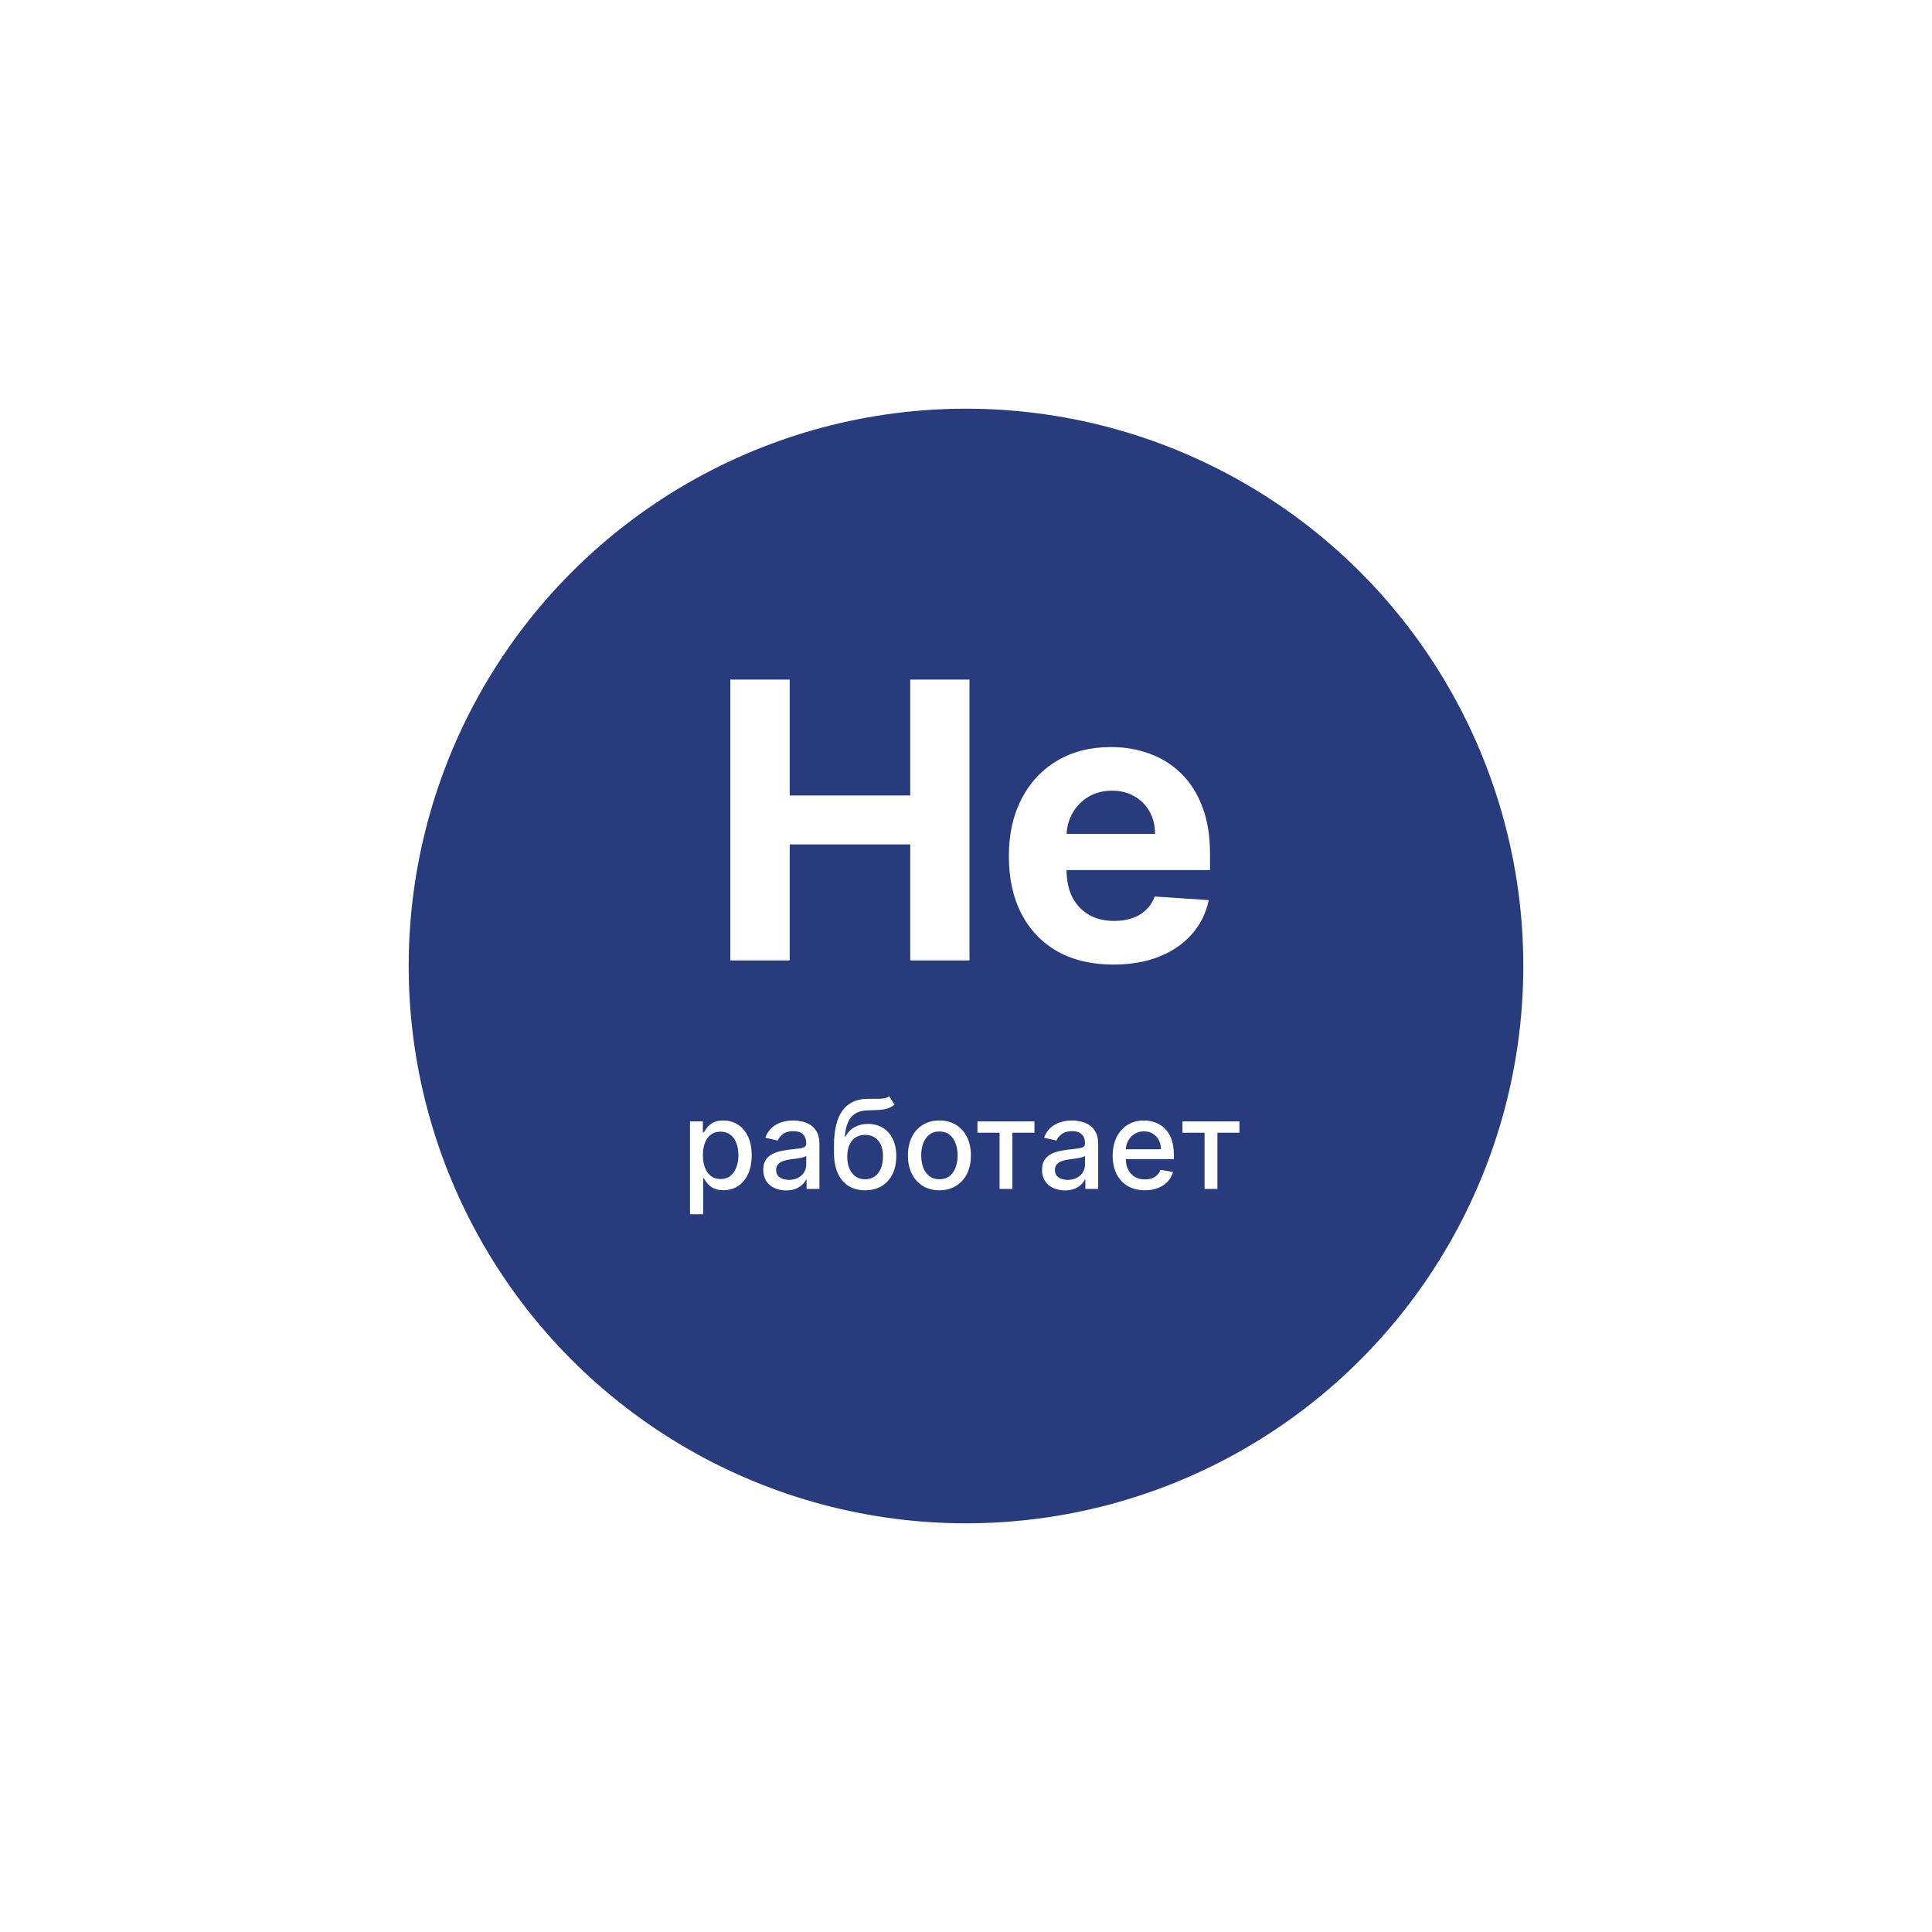 <?xml version="1.0" encoding="UTF-8"?> <svg xmlns="http://www.w3.org/2000/svg" width="156" height="156" viewBox="0 0 156 156" fill="none"> <g filter="url(#filter0_d_341_30745)"> <circle cx="78" cy="74" r="45" fill="#273B7D"></circle> </g> <path d="M58.971 77.551V54.874H63.766V64.23H73.499V54.874H78.282V77.551H73.499V68.183H63.766V77.551H58.971ZM89.897 77.883C88.148 77.883 86.642 77.529 85.38 76.82C84.125 76.104 83.158 75.093 82.479 73.786C81.799 72.472 81.46 70.918 81.46 69.125C81.46 67.375 81.799 65.84 82.479 64.518C83.158 63.197 84.114 62.167 85.347 61.429C86.587 60.691 88.041 60.322 89.709 60.322C90.831 60.322 91.876 60.502 92.843 60.864C93.817 61.219 94.666 61.754 95.389 62.47C96.12 63.186 96.689 64.087 97.095 65.172C97.501 66.249 97.704 67.512 97.704 68.959V70.254H83.342V67.331H93.263C93.263 66.652 93.116 66.05 92.821 65.526C92.525 65.002 92.116 64.592 91.591 64.297C91.075 63.994 90.473 63.843 89.787 63.843C89.071 63.843 88.436 64.009 87.882 64.341C87.336 64.666 86.908 65.105 86.598 65.659C86.288 66.205 86.129 66.814 86.122 67.486V70.265C86.122 71.107 86.277 71.834 86.587 72.446C86.904 73.059 87.351 73.532 87.926 73.864C88.502 74.196 89.185 74.362 89.975 74.362C90.499 74.362 90.979 74.288 91.414 74.141C91.85 73.993 92.223 73.772 92.533 73.476C92.843 73.181 93.079 72.819 93.241 72.391L97.604 72.679C97.383 73.727 96.929 74.643 96.242 75.425C95.563 76.2 94.684 76.805 93.607 77.241C92.536 77.669 91.3 77.883 89.897 77.883Z" fill="white"></path> <path d="M55.714 98.046V90.546H56.751V91.43H56.84C56.901 91.316 56.99 91.185 57.106 91.035C57.222 90.886 57.383 90.756 57.589 90.645C57.795 90.531 58.067 90.474 58.406 90.474C58.846 90.474 59.239 90.586 59.584 90.808C59.93 91.031 60.201 91.352 60.398 91.771C60.597 92.19 60.696 92.694 60.696 93.283C60.696 93.873 60.598 94.378 60.401 94.8C60.205 95.219 59.935 95.542 59.592 95.769C59.248 95.994 58.856 96.106 58.416 96.106C58.085 96.106 57.814 96.051 57.603 95.94C57.395 95.828 57.231 95.698 57.113 95.549C56.995 95.4 56.903 95.267 56.84 95.151H56.776V98.046H55.714ZM56.754 93.273C56.754 93.656 56.81 93.992 56.921 94.281C57.032 94.57 57.193 94.796 57.404 94.96C57.615 95.121 57.873 95.201 58.178 95.201C58.495 95.201 58.761 95.117 58.974 94.949C59.187 94.778 59.348 94.548 59.457 94.256C59.568 93.965 59.624 93.637 59.624 93.273C59.624 92.913 59.569 92.59 59.46 92.303C59.354 92.017 59.193 91.791 58.977 91.625C58.764 91.459 58.498 91.376 58.178 91.376C57.87 91.376 57.61 91.456 57.397 91.614C57.186 91.773 57.026 91.994 56.918 92.278C56.809 92.562 56.754 92.894 56.754 93.273ZM63.473 96.121C63.127 96.121 62.815 96.057 62.535 95.929C62.256 95.799 62.035 95.611 61.871 95.364C61.711 95.118 61.63 94.816 61.63 94.459C61.63 94.151 61.689 93.898 61.807 93.699C61.926 93.5 62.086 93.343 62.287 93.227C62.488 93.111 62.713 93.023 62.962 92.964C63.21 92.905 63.464 92.86 63.722 92.829C64.048 92.791 64.313 92.76 64.517 92.737C64.721 92.71 64.869 92.669 64.961 92.612C65.053 92.555 65.099 92.463 65.099 92.335V92.31C65.099 92 65.012 91.76 64.837 91.59C64.664 91.419 64.406 91.334 64.062 91.334C63.705 91.334 63.423 91.413 63.217 91.572C63.014 91.728 62.873 91.902 62.795 92.094L61.797 91.867C61.915 91.535 62.088 91.267 62.315 91.064C62.545 90.858 62.809 90.709 63.107 90.617C63.406 90.522 63.719 90.474 64.048 90.474C64.266 90.474 64.497 90.501 64.741 90.553C64.987 90.602 65.217 90.695 65.43 90.829C65.645 90.965 65.822 91.157 65.959 91.408C66.096 91.657 66.165 91.98 66.165 92.378V96H65.128V95.254H65.085C65.017 95.392 64.914 95.526 64.776 95.659C64.639 95.792 64.463 95.902 64.247 95.989C64.032 96.077 63.774 96.121 63.473 96.121ZM63.704 95.269C63.997 95.269 64.248 95.21 64.457 95.094C64.667 94.978 64.827 94.827 64.936 94.64C65.047 94.451 65.103 94.248 65.103 94.033V93.329C65.065 93.367 64.992 93.403 64.883 93.436C64.776 93.467 64.654 93.494 64.517 93.518C64.38 93.539 64.246 93.559 64.116 93.578C63.986 93.595 63.877 93.609 63.789 93.621C63.583 93.647 63.395 93.691 63.224 93.752C63.056 93.814 62.921 93.903 62.82 94.019C62.72 94.132 62.67 94.284 62.67 94.473C62.67 94.736 62.767 94.935 62.962 95.07C63.156 95.202 63.403 95.269 63.704 95.269ZM71.787 88.514L72.228 89.185C72.064 89.335 71.878 89.441 71.67 89.505C71.464 89.567 71.226 89.606 70.956 89.622C70.686 89.636 70.377 89.649 70.029 89.661C69.636 89.673 69.313 89.758 69.06 89.917C68.806 90.073 68.611 90.305 68.474 90.613C68.339 90.918 68.251 91.302 68.211 91.763H68.279C68.456 91.425 68.702 91.172 69.017 91.004C69.335 90.835 69.691 90.751 70.086 90.751C70.526 90.751 70.918 90.852 71.261 91.053C71.605 91.254 71.875 91.549 72.071 91.938C72.27 92.323 72.37 92.796 72.37 93.354C72.37 93.92 72.265 94.409 72.057 94.821C71.851 95.233 71.56 95.551 71.183 95.776C70.809 95.999 70.368 96.11 69.859 96.11C69.35 96.11 68.906 95.995 68.527 95.766C68.151 95.534 67.858 95.19 67.65 94.736C67.444 94.281 67.341 93.72 67.341 93.053V92.513C67.341 91.265 67.564 90.326 68.009 89.697C68.454 89.067 69.119 88.744 70.004 88.727C70.291 88.72 70.547 88.719 70.772 88.724C70.996 88.726 71.193 88.715 71.361 88.692C71.531 88.666 71.674 88.606 71.787 88.514ZM69.862 95.219C70.158 95.219 70.413 95.144 70.626 94.995C70.841 94.844 71.007 94.629 71.123 94.352C71.239 94.075 71.297 93.749 71.297 93.372C71.297 93.003 71.239 92.689 71.123 92.431C71.007 92.173 70.841 91.977 70.626 91.842C70.41 91.704 70.152 91.636 69.852 91.636C69.629 91.636 69.43 91.675 69.255 91.753C69.08 91.829 68.93 91.941 68.804 92.09C68.681 92.239 68.585 92.422 68.516 92.637C68.45 92.85 68.415 93.095 68.41 93.372C68.41 93.936 68.539 94.384 68.797 94.718C69.058 95.052 69.413 95.219 69.862 95.219ZM75.853 96.11C75.342 96.11 74.895 95.993 74.514 95.758C74.133 95.524 73.837 95.196 73.627 94.775C73.416 94.353 73.311 93.861 73.311 93.298C73.311 92.732 73.416 92.237 73.627 91.813C73.837 91.389 74.133 91.06 74.514 90.826C74.895 90.592 75.342 90.474 75.853 90.474C76.365 90.474 76.811 90.592 77.192 90.826C77.573 91.06 77.869 91.389 78.08 91.813C78.29 92.237 78.396 92.732 78.396 93.298C78.396 93.861 78.29 94.353 78.08 94.775C77.869 95.196 77.573 95.524 77.192 95.758C76.811 95.993 76.365 96.11 75.853 96.11ZM75.857 95.219C76.188 95.219 76.463 95.131 76.681 94.956C76.898 94.781 77.059 94.548 77.163 94.256C77.27 93.965 77.323 93.644 77.323 93.294C77.323 92.946 77.27 92.626 77.163 92.335C77.059 92.042 76.898 91.806 76.681 91.629C76.463 91.451 76.188 91.362 75.857 91.362C75.523 91.362 75.246 91.451 75.026 91.629C74.808 91.806 74.646 92.042 74.539 92.335C74.435 92.626 74.383 92.946 74.383 93.294C74.383 93.644 74.435 93.965 74.539 94.256C74.646 94.548 74.808 94.781 75.026 94.956C75.246 95.131 75.523 95.219 75.857 95.219ZM78.924 91.462V90.546H83.526V91.462H81.747V96H80.71V91.462H78.924ZM85.983 96.121C85.637 96.121 85.325 96.057 85.045 95.929C84.766 95.799 84.545 95.611 84.381 95.364C84.22 95.118 84.14 94.816 84.14 94.459C84.14 94.151 84.199 93.898 84.317 93.699C84.436 93.5 84.596 93.343 84.797 93.227C84.998 93.111 85.223 93.023 85.471 92.964C85.72 92.905 85.973 92.86 86.231 92.829C86.558 92.791 86.823 92.76 87.027 92.737C87.23 92.71 87.378 92.669 87.471 92.612C87.563 92.555 87.609 92.463 87.609 92.335V92.31C87.609 92 87.522 91.76 87.346 91.59C87.174 91.419 86.915 91.334 86.572 91.334C86.215 91.334 85.933 91.413 85.727 91.572C85.523 91.728 85.383 91.902 85.305 92.094L84.307 91.867C84.425 91.535 84.598 91.267 84.825 91.064C85.055 90.858 85.319 90.709 85.617 90.617C85.915 90.522 86.229 90.474 86.558 90.474C86.776 90.474 87.007 90.501 87.251 90.553C87.497 90.602 87.726 90.695 87.939 90.829C88.155 90.965 88.331 91.157 88.469 91.408C88.606 91.657 88.674 91.98 88.674 92.378V96H87.638V95.254H87.595C87.526 95.392 87.423 95.526 87.286 95.659C87.149 95.792 86.972 95.902 86.757 95.989C86.541 96.077 86.283 96.121 85.983 96.121ZM86.214 95.269C86.507 95.269 86.758 95.21 86.966 95.094C87.177 94.978 87.337 94.827 87.446 94.64C87.557 94.451 87.613 94.248 87.613 94.033V93.329C87.575 93.367 87.501 93.403 87.393 93.436C87.286 93.467 87.164 93.494 87.027 93.518C86.889 93.539 86.756 93.559 86.626 93.578C86.495 93.595 86.386 93.609 86.299 93.621C86.093 93.647 85.905 93.691 85.734 93.752C85.566 93.814 85.431 93.903 85.329 94.019C85.23 94.132 85.18 94.284 85.18 94.473C85.18 94.736 85.277 94.935 85.471 95.07C85.665 95.202 85.913 95.269 86.214 95.269ZM92.44 96.11C91.902 96.11 91.439 95.995 91.051 95.766C90.665 95.534 90.367 95.208 90.156 94.789C89.948 94.368 89.844 93.874 89.844 93.308C89.844 92.749 89.948 92.257 90.156 91.831C90.367 91.405 90.66 91.072 91.037 90.833C91.416 90.594 91.858 90.474 92.365 90.474C92.673 90.474 92.971 90.525 93.26 90.627C93.549 90.729 93.808 90.889 94.038 91.106C94.267 91.324 94.448 91.607 94.581 91.955C94.713 92.301 94.78 92.721 94.78 93.216V93.592H90.444V92.797H93.739C93.739 92.517 93.683 92.27 93.569 92.055C93.455 91.837 93.296 91.665 93.09 91.54C92.886 91.414 92.647 91.352 92.372 91.352C92.074 91.352 91.813 91.425 91.591 91.572C91.371 91.716 91.2 91.906 91.079 92.14C90.961 92.372 90.902 92.624 90.902 92.896V93.518C90.902 93.882 90.966 94.192 91.094 94.448C91.224 94.704 91.405 94.899 91.637 95.034C91.869 95.167 92.14 95.233 92.45 95.233C92.651 95.233 92.835 95.204 93.001 95.148C93.166 95.088 93.31 95.001 93.43 94.885C93.551 94.769 93.644 94.626 93.707 94.455L94.712 94.636C94.632 94.932 94.487 95.192 94.279 95.414C94.073 95.634 93.814 95.806 93.501 95.929C93.191 96.05 92.837 96.11 92.44 96.11ZM95.477 91.462V90.546H100.079V91.462H98.3V96H97.263V91.462H95.477Z" fill="white"></path> <defs> <filter id="filter0_d_341_30745" x="0" y="0" width="156" height="156" filterUnits="userSpaceOnUse" color-interpolation-filters="sRGB"> <feFlood flood-opacity="0" result="BackgroundImageFix"></feFlood> <feColorMatrix in="SourceAlpha" type="matrix" values="0 0 0 0 0 0 0 0 0 0 0 0 0 0 0 0 0 0 127 0" result="hardAlpha"></feColorMatrix> <feOffset dy="4"></feOffset> <feGaussianBlur stdDeviation="16.5"></feGaussianBlur> <feComposite in2="hardAlpha" operator="out"></feComposite> <feColorMatrix type="matrix" values="0 0 0 0 0.153 0 0 0 0 0.231 0 0 0 0 0.49 0 0 0 0.5 0"></feColorMatrix> <feBlend mode="normal" in2="BackgroundImageFix" result="effect1_dropShadow_341_30745"></feBlend> <feBlend mode="normal" in="SourceGraphic" in2="effect1_dropShadow_341_30745" result="shape"></feBlend> </filter> </defs> </svg> 